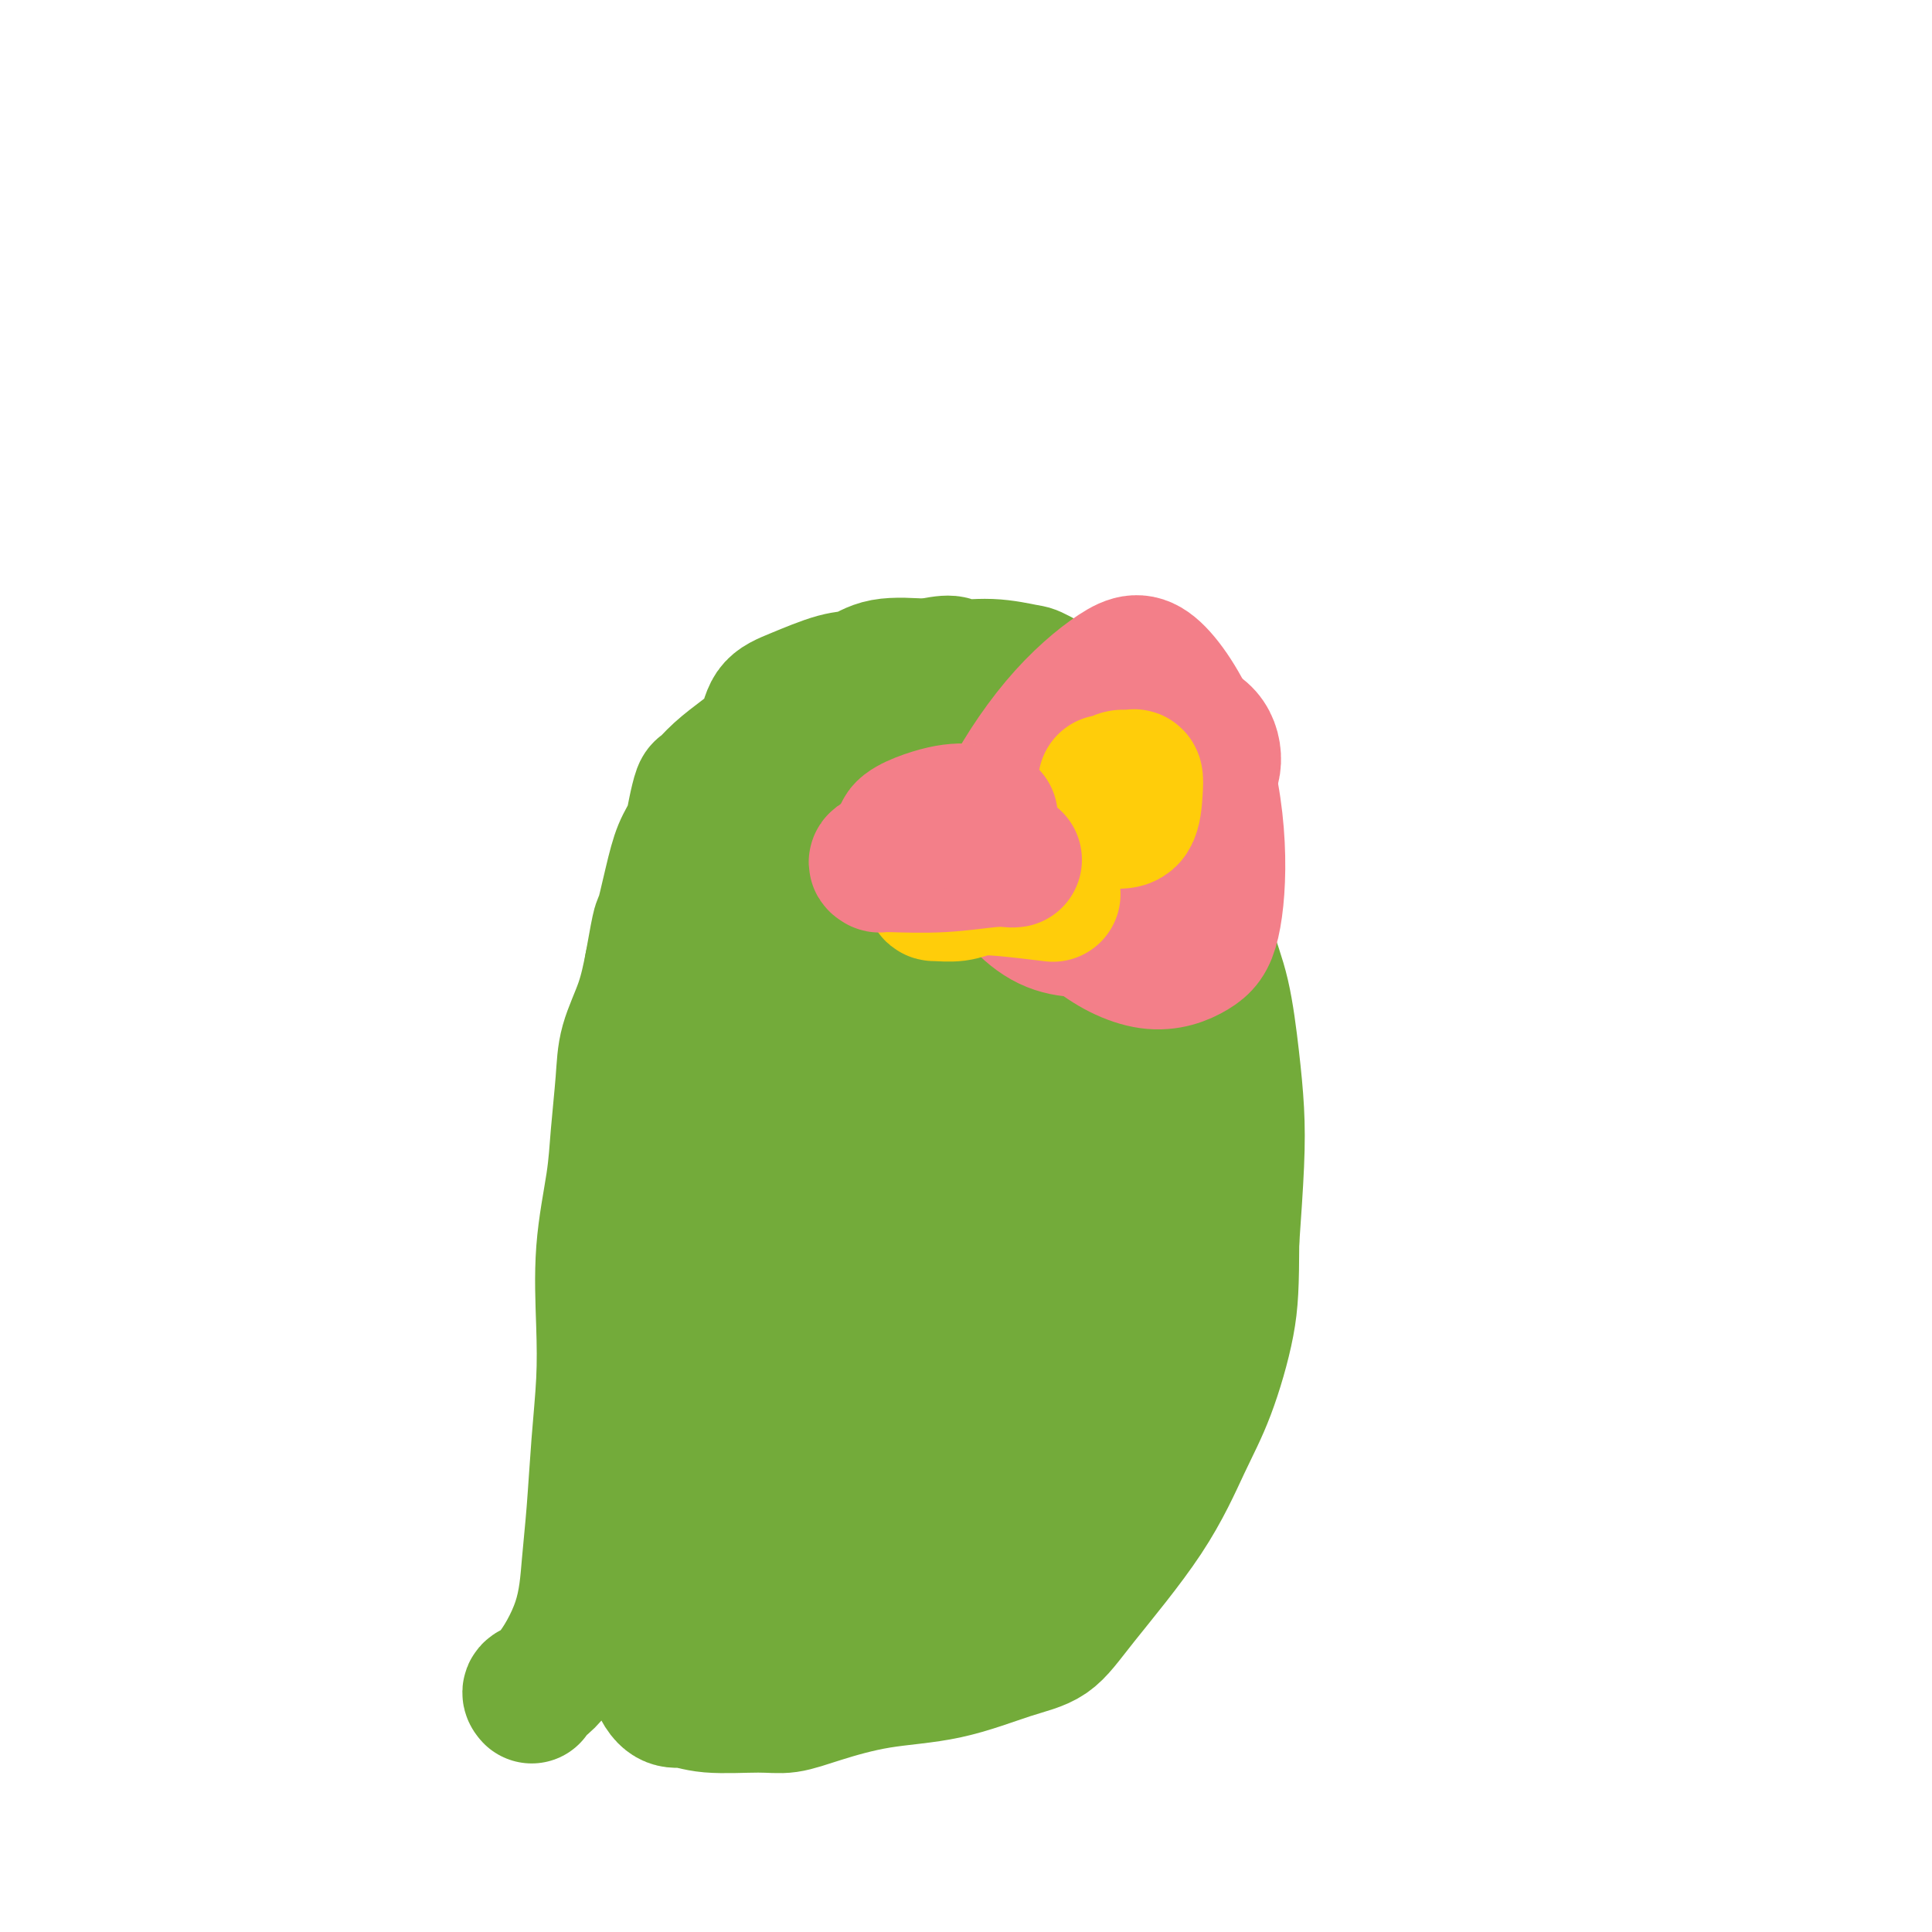<svg viewBox='0 0 400 400' version='1.1' xmlns='http://www.w3.org/2000/svg' xmlns:xlink='http://www.w3.org/1999/xlink'><g fill='none' stroke='#73AB3A' stroke-width='28' stroke-linecap='round' stroke-linejoin='round'><path d='M110,351c0.076,0.090 0.153,0.180 0,0c-0.153,-0.180 -0.535,-0.631 0,-1c0.535,-0.369 1.989,-0.655 4,-3c2.011,-2.345 4.581,-6.748 6,-11c1.419,-4.252 1.687,-8.352 2,-12c0.313,-3.648 0.670,-6.843 1,-11c0.330,-4.157 0.631,-9.277 1,-14c0.369,-4.723 0.806,-9.048 1,-13c0.194,-3.952 0.147,-7.531 0,-12c-0.147,-4.469 -0.392,-9.826 0,-15c0.392,-5.174 1.421,-10.163 2,-14c0.579,-3.837 0.708,-6.523 1,-10c0.292,-3.477 0.748,-7.746 1,-11c0.252,-3.254 0.298,-5.491 1,-8c0.702,-2.509 2.058,-5.288 3,-8c0.942,-2.712 1.471,-5.356 2,-8'/><path d='M135,200c1.903,-10.780 1.662,-8.231 2,-9c0.338,-0.769 1.257,-4.858 2,-8c0.743,-3.142 1.311,-5.337 2,-7c0.689,-1.663 1.498,-2.793 2,-4c0.502,-1.207 0.696,-2.489 1,-4c0.304,-1.511 0.719,-3.249 1,-4c0.281,-0.751 0.430,-0.515 1,-1c0.570,-0.485 1.562,-1.690 3,-3c1.438,-1.310 3.322,-2.726 5,-4c1.678,-1.274 3.151,-2.406 4,-4c0.849,-1.594 1.073,-3.650 2,-5c0.927,-1.350 2.558,-1.994 5,-3c2.442,-1.006 5.696,-2.373 8,-3c2.304,-0.627 3.659,-0.515 5,-1c1.341,-0.485 2.669,-1.567 5,-2c2.331,-0.433 5.666,-0.216 9,0'/><path d='M192,138c5.993,-1.376 4.975,-0.317 6,0c1.025,0.317 4.091,-0.109 7,0c2.909,0.109 5.660,0.754 7,1c1.340,0.246 1.269,0.095 3,1c1.731,0.905 5.263,2.866 7,4c1.737,1.134 1.680,1.442 3,3c1.320,1.558 4.019,4.367 6,7c1.981,2.633 3.244,5.089 5,8c1.756,2.911 4.004,6.277 6,10c1.996,3.723 3.740,7.805 5,12c1.260,4.195 2.037,8.505 3,12c0.963,3.495 2.112,6.177 3,10c0.888,3.823 1.516,8.788 2,13c0.484,4.212 0.822,7.673 1,11c0.178,3.327 0.194,6.522 0,11c-0.194,4.478 -0.597,10.239 -1,16'/><path d='M255,257c-0.044,9.010 -0.153,12.537 -1,17c-0.847,4.463 -2.433,9.864 -4,14c-1.567,4.136 -3.116,7.007 -5,11c-1.884,3.993 -4.104,9.108 -8,15c-3.896,5.892 -9.467,12.561 -13,17c-3.533,4.439 -5.027,6.649 -7,8c-1.973,1.351 -4.425,1.844 -8,3c-3.575,1.156 -8.275,2.975 -13,4c-4.725,1.025 -9.477,1.257 -14,2c-4.523,0.743 -8.816,1.998 -12,3c-3.184,1.002 -5.258,1.750 -7,2c-1.742,0.250 -3.152,0.001 -6,0c-2.848,-0.001 -7.135,0.247 -10,0c-2.865,-0.247 -4.310,-0.990 -6,-1c-1.690,-0.010 -3.626,0.711 -6,-7c-2.374,-7.711 -5.187,-23.856 -8,-40'/><path d='M127,305c-1.090,-14.450 0.185,-30.575 3,-45c2.815,-14.425 7.170,-27.152 10,-37c2.830,-9.848 4.137,-16.818 7,-23c2.863,-6.182 7.284,-11.575 10,-15c2.716,-3.425 3.726,-4.882 5,-6c1.274,-1.118 2.812,-1.899 4,0c1.188,1.899 2.028,6.477 1,19c-1.028,12.523 -3.922,32.990 -6,50c-2.078,17.010 -3.338,30.562 -5,40c-1.662,9.438 -3.725,14.762 -5,17c-1.275,2.238 -1.761,1.392 -2,3c-0.239,1.608 -0.230,5.671 -2,-5c-1.770,-10.671 -5.320,-36.077 -4,-57c1.320,-20.923 7.509,-37.364 12,-50c4.491,-12.636 7.283,-21.467 10,-27c2.717,-5.533 5.358,-7.766 8,-10'/><path d='M173,159c1.692,-2.112 1.924,-2.391 3,-2c1.076,0.391 2.998,1.452 2,13c-0.998,11.548 -4.916,33.583 -8,50c-3.084,16.417 -5.335,27.215 -7,35c-1.665,7.785 -2.743,12.558 -3,15c-0.257,2.442 0.306,2.554 0,1c-0.306,-1.554 -1.481,-4.772 -1,-18c0.481,-13.228 2.617,-36.465 6,-50c3.383,-13.535 8.014,-17.369 10,-19c1.986,-1.631 1.326,-1.061 2,-3c0.674,-1.939 2.681,-6.387 0,4c-2.681,10.387 -10.050,35.609 -16,58c-5.950,22.391 -10.481,41.950 -13,55c-2.519,13.050 -3.024,19.590 -4,23c-0.976,3.410 -2.422,3.688 -3,4c-0.578,0.312 -0.289,0.656 0,1'/><path d='M141,326c-6.222,22.582 -3.778,8.538 0,-8c3.778,-16.538 8.891,-35.571 15,-48c6.109,-12.429 13.215,-18.253 18,-22c4.785,-3.747 7.249,-5.416 9,-1c1.751,4.416 2.789,14.916 -1,27c-3.789,12.084 -12.404,25.750 -18,37c-5.596,11.250 -8.172,20.082 -10,24c-1.828,3.918 -2.908,2.920 -4,4c-1.092,1.080 -2.195,4.236 -1,0c1.195,-4.236 4.689,-15.866 11,-25c6.311,-9.134 15.441,-15.773 23,-19c7.559,-3.227 13.548,-3.041 17,-3c3.452,0.041 4.369,-0.061 5,1c0.631,1.061 0.978,3.286 -6,10c-6.978,6.714 -21.279,17.918 -29,25c-7.721,7.082 -8.860,10.041 -10,13'/><path d='M160,341c-7.246,7.788 -2.863,3.257 -1,1c1.863,-2.257 1.204,-2.241 7,-7c5.796,-4.759 18.046,-14.293 29,-21c10.954,-6.707 20.613,-10.585 26,-13c5.387,-2.415 6.502,-3.366 8,-4c1.498,-0.634 3.380,-0.952 1,-4c-2.380,-3.048 -9.022,-8.828 -14,-12c-4.978,-3.172 -8.290,-3.736 -11,-4c-2.710,-0.264 -4.816,-0.228 -6,0c-1.184,0.228 -1.445,0.648 -2,0c-0.555,-0.648 -1.405,-2.364 0,2c1.405,4.364 5.064,14.807 8,23c2.936,8.193 5.148,14.134 6,17c0.852,2.866 0.345,2.656 -1,4c-1.345,1.344 -3.527,4.241 -5,1c-1.473,-3.241 -2.236,-12.621 -3,-22'/><path d='M202,302c2.236,-10.605 9.327,-26.119 15,-34c5.673,-7.881 9.927,-8.130 14,-9c4.073,-0.870 7.964,-2.361 8,3c0.036,5.361 -3.782,17.572 -9,30c-5.218,12.428 -11.836,25.071 -16,31c-4.164,5.929 -5.875,5.142 -7,7c-1.125,1.858 -1.666,6.360 -4,0c-2.334,-6.360 -6.462,-23.582 -8,-42c-1.538,-18.418 -0.485,-38.033 1,-50c1.485,-11.967 3.403,-16.288 6,-21c2.597,-4.712 5.874,-9.817 8,-13c2.126,-3.183 3.103,-4.444 4,1c0.897,5.444 1.715,17.593 0,29c-1.715,11.407 -5.962,22.071 -11,30c-5.038,7.929 -10.868,13.123 -15,10c-4.132,-3.123 -6.566,-14.561 -9,-26'/><path d='M179,248c-2.058,-10.843 -2.703,-24.951 0,-42c2.703,-17.049 8.753,-37.041 14,-48c5.247,-10.959 9.691,-12.887 13,-14c3.309,-1.113 5.483,-1.412 8,6c2.517,7.412 5.378,22.535 7,34c1.622,11.465 2.007,19.271 2,26c-0.007,6.729 -0.404,12.379 -2,17c-1.596,4.621 -4.392,8.213 -8,12c-3.608,3.787 -8.030,7.770 -11,-1c-2.970,-8.770 -4.490,-30.291 -4,-43c0.490,-12.709 2.988,-16.605 6,-19c3.012,-2.395 6.536,-3.288 11,-2c4.464,1.288 9.867,4.758 14,12c4.133,7.242 6.997,18.258 8,27c1.003,8.742 0.144,15.212 -3,20c-3.144,4.788 -8.572,7.894 -14,11'/><path d='M220,244c-5.667,-0.745 -12.834,-8.108 -16,-18c-3.166,-9.892 -2.333,-22.313 -2,-28c0.333,-5.687 0.164,-4.640 1,-6c0.836,-1.360 2.676,-5.127 7,-3c4.324,2.127 11.130,10.150 16,18c4.870,7.850 7.802,15.529 10,22c2.198,6.471 3.661,11.735 4,16c0.339,4.265 -0.447,7.533 -1,9c-0.553,1.467 -0.872,1.133 -1,1c-0.128,-0.133 -0.064,-0.067 0,0'/></g>
<g fill='none' stroke='#F37F89' stroke-width='28' stroke-linecap='round' stroke-linejoin='round'><path d='M234,191c0.281,-0.074 0.562,-0.148 0,0c-0.562,0.148 -1.966,0.519 -5,1c-3.034,0.481 -7.699,1.072 -12,-1c-4.301,-2.072 -8.238,-6.807 -10,-11c-1.762,-4.193 -1.350,-7.844 1,-13c2.350,-5.156 6.638,-11.815 11,-17c4.362,-5.185 8.800,-8.894 12,-11c3.200,-2.106 5.164,-2.609 8,0c2.836,2.609 6.544,8.328 9,15c2.456,6.672 3.661,14.295 4,21c0.339,6.705 -0.187,12.490 -1,16c-0.813,3.510 -1.914,4.744 -4,6c-2.086,1.256 -5.157,2.532 -9,2c-3.843,-0.532 -8.458,-2.874 -12,-6c-3.542,-3.126 -6.012,-7.036 -7,-10c-0.988,-2.964 -0.494,-4.982 0,-7'/><path d='M219,176c2.594,-5.222 9.079,-14.775 14,-20c4.921,-5.225 8.279,-6.120 11,-6c2.721,0.120 4.806,1.255 6,3c1.194,1.745 1.497,4.100 1,6c-0.497,1.900 -1.793,3.344 -3,5c-1.207,1.656 -2.325,3.523 -3,5c-0.675,1.477 -0.907,2.565 -1,3c-0.093,0.435 -0.046,0.218 0,0'/></g>
<g fill='none' stroke='#FFCD0A' stroke-width='28' stroke-linecap='round' stroke-linejoin='round'><path d='M229,162c-0.067,-0.031 -0.133,-0.063 0,0c0.133,0.063 0.467,0.219 1,0c0.533,-0.219 1.266,-0.815 2,-1c0.734,-0.185 1.469,0.041 2,0c0.531,-0.041 0.856,-0.350 1,0c0.144,0.350 0.105,1.360 0,3c-0.105,1.640 -0.278,3.912 -1,5c-0.722,1.088 -1.994,0.992 -3,1c-1.006,0.008 -1.748,0.121 -2,0c-0.252,-0.121 -0.016,-0.476 0,-1c0.016,-0.524 -0.188,-1.218 0,-2c0.188,-0.782 0.768,-1.652 1,-2c0.232,-0.348 0.116,-0.174 0,0'/><path d='M217,185c0.862,0.105 1.723,0.210 0,0c-1.723,-0.210 -6.031,-0.735 -9,-1c-2.969,-0.265 -4.601,-0.270 -6,0c-1.399,0.270 -2.567,0.813 -4,1c-1.433,0.187 -3.133,0.017 -4,0c-0.867,-0.017 -0.902,0.120 -1,-1c-0.098,-1.120 -0.258,-3.496 0,-6c0.258,-2.504 0.932,-5.136 2,-7c1.068,-1.864 2.528,-2.960 4,-3c1.472,-0.040 2.957,0.976 4,2c1.043,1.024 1.644,2.055 2,3c0.356,0.945 0.465,1.803 0,3c-0.465,1.197 -1.506,2.733 -3,4c-1.494,1.267 -3.441,2.264 -6,2c-2.559,-0.264 -5.731,-1.790 -7,-3c-1.269,-1.210 -0.634,-2.105 0,-3'/><path d='M189,176c-1.167,-1.000 -0.583,-0.500 0,0'/></g>
<g fill='none' stroke='#F37F89' stroke-width='28' stroke-linecap='round' stroke-linejoin='round'><path d='M210,178c-0.199,0.030 -0.397,0.061 -1,0c-0.603,-0.061 -1.610,-0.212 -4,0c-2.390,0.212 -6.163,0.787 -10,1c-3.837,0.213 -7.740,0.065 -10,0c-2.260,-0.065 -2.878,-0.047 -3,0c-0.122,0.047 0.253,0.121 0,0c-0.253,-0.121 -1.134,-0.439 0,-1c1.134,-0.561 4.285,-1.366 7,-2c2.715,-0.634 4.996,-1.096 7,-1c2.004,0.096 3.733,0.751 5,1c1.267,0.249 2.073,0.091 2,0c-0.073,-0.091 -1.025,-0.116 -1,0c0.025,0.116 1.027,0.371 -1,0c-2.027,-0.371 -7.084,-1.369 -10,-2c-2.916,-0.631 -3.690,-0.895 -4,-1c-0.310,-0.105 -0.155,-0.053 0,0'/><path d='M187,173c-1.186,-1.293 2.849,-3.026 6,-4c3.151,-0.974 5.419,-1.189 7,-1c1.581,0.189 2.475,0.783 3,1c0.525,0.217 0.680,0.059 1,0c0.320,-0.059 0.806,-0.017 1,0c0.194,0.017 0.097,0.008 0,0'/></g>
</svg>